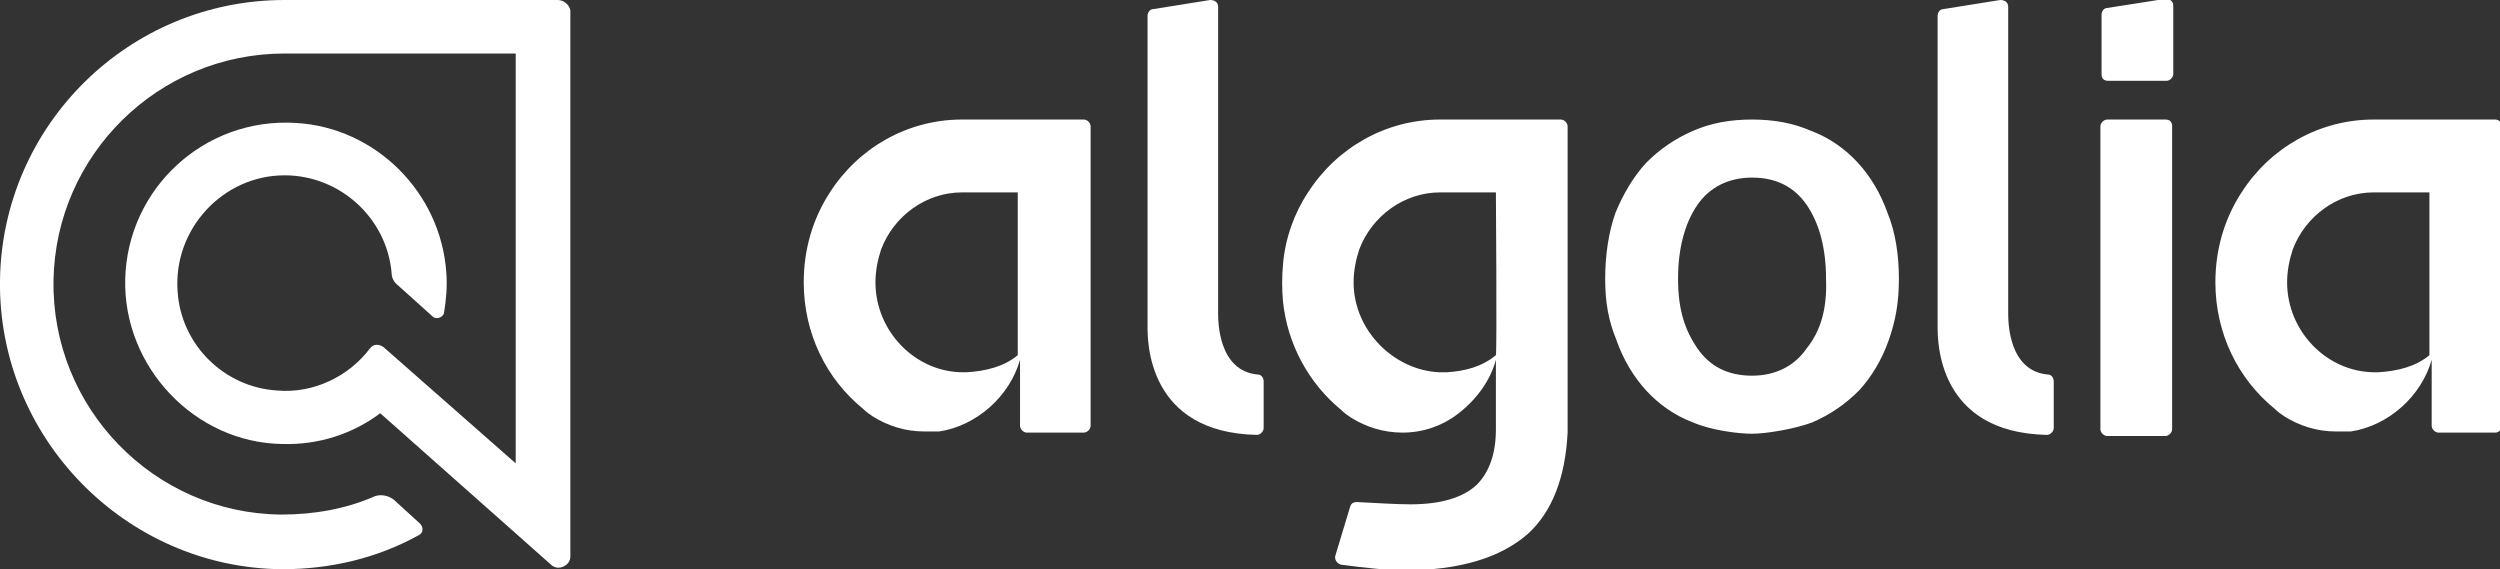 <svg xmlns:x="ns_extend;" xmlns:i="ns_ai;" xmlns:graph="ns_graphs;" xmlns="http://www.w3.org/2000/svg" xmlns:xlink="http://www.w3.org/1999/xlink" id="Layer_1" x="0px" y="0px" viewBox="0 0 219.6 50" style="enable-background:new 0 0 219.6 50;" xml:space="preserve"><rect x="0" y="0" width="219.6" height="50" fill="#333333" stroke="none"/> <style type="text/css">  .st0{fill-rule:evenodd;clip-rule:evenodd;fill:#FFFFFF;}	.st1{fill:#FFFFFF;} </style>  <g>  <path class="st0" d="M107,27.5V0.6c0-0.4-0.3-0.6-0.7-0.6l-5,0.8c-0.3,0-0.5,0.3-0.5,0.6l0,27.3c0,1.3,0,9.3,9.6,9.5  c0.3,0,0.6-0.3,0.6-0.6v-4.1c0-0.3-0.2-0.6-0.5-0.6C107,32.6,107,28.2,107,27.5L107,27.5z">  </path>  <path class="st1" d="M190.2,10.5h-5.1c-0.3,0-0.6,0.3-0.6,0.6c0,0,0,0,0,0v26.6c0,0.3,0.3,0.6,0.6,0.6l0,0h5.1  c0.3,0,0.6-0.3,0.6-0.6V11.1C190.8,10.7,190.6,10.5,190.2,10.5z">  </path>  <path class="st0" d="M185.2,7.1h5.1c0.3,0,0.6-0.3,0.6-0.6v-6c0-0.4-0.3-0.6-0.7-0.6l-5.1,0.8c-0.3,0-0.5,0.3-0.5,0.6v5.2  C184.6,6.9,184.8,7.1,185.2,7.1L185.2,7.1L185.2,7.1z M176.4,27.5V0.6c0-0.4-0.3-0.6-0.7-0.6l-5,0.8c-0.3,0-0.5,0.3-0.5,0.6l0,27.3  c0,1.3,0,9.3,9.6,9.5c0.3,0,0.6-0.3,0.6-0.6v-4.1c0-0.3-0.2-0.6-0.5-0.6C176.4,32.6,176.4,28.2,176.4,27.5L176.4,27.5L176.4,27.5z   M163.2,14.3c-1.1-1.2-2.5-2.2-4.1-2.8c-1.6-0.7-3.3-1-5.2-1c-1.9,0-3.6,0.3-5.2,1c-1.6,0.7-2.9,1.6-4.1,2.8  c-1.1,1.2-2,2.7-2.7,4.4c-0.6,1.7-0.9,3.7-0.9,5.8s0.3,3.7,1,5.4c0.6,1.7,1.5,3.2,2.6,4.4c1.1,1.2,2.5,2.2,4.1,2.8  c1.6,0.7,4,1,5.2,1c1.2,0,3.7-0.4,5.3-1c1.6-0.7,2.9-1.6,4.1-2.8c1.1-1.2,2-2.7,2.6-4.4c0.6-1.7,0.9-3.3,0.9-5.4s-0.3-4.1-1-5.8  C165.2,17,164.3,15.5,163.2,14.3L163.2,14.3L163.2,14.3z M158.7,30.6c-1.1,1.6-2.8,2.4-4.8,2.4c-2.1,0-3.7-0.8-4.8-2.4  c-1.1-1.6-1.7-3.4-1.7-6.1c0-2.7,0.6-4.9,1.7-6.5c1.1-1.6,2.8-2.4,4.8-2.4c2.1,0,3.7,0.8,4.8,2.4c1.1,1.6,1.7,3.8,1.7,6.5  C160.5,27.2,159.9,29.1,158.7,30.6L158.7,30.6L158.7,30.6z M89.4,10.5h-4.9c-4.8,0-9.1,2.5-11.6,6.4c-1.5,2.3-2.3,5-2.3,7.9  c0,4.5,2,8.5,5.2,11.1c0.3,0.3,0.6,0.5,0.9,0.7c1.3,0.8,2.8,1.3,4.5,1.3c0.1,0,0.2,0,0.4,0c0,0,0.1,0,0.1,0c0.1,0,0.2,0,0.3,0  c0,0,0.1,0,0.1,0c0.1,0,0.2,0,0.3,0c0,0,0,0,0.1,0c3.3-0.5,6.2-3.1,7.1-6.3v5.8c0,0.3,0.3,0.6,0.6,0.6h5c0.3,0,0.6-0.3,0.6-0.6  V11.1c0-0.3-0.3-0.6-0.6-0.6H89.4L89.4,10.5z M89.4,31.2c-1.2,1-2.8,1.4-4.5,1.5c0,0,0,0,0,0c-0.1,0-0.2,0-0.3,0  c-4.2,0-7.7-3.6-7.7-7.9c0-1,0.2-2,0.5-2.9c1.1-2.9,3.9-5,7.1-5h4.9V31.2z M213.4,10.5h-4.9c-4.8,0-9.1,2.5-11.6,6.4  c-1.5,2.3-2.3,5-2.3,7.9c0,4.5,2,8.5,5.2,11.1c0.3,0.3,0.6,0.5,0.9,0.7c1.3,0.8,2.8,1.3,4.5,1.3c0.1,0,0.2,0,0.4,0c0,0,0.1,0,0.1,0  c0.1,0,0.2,0,0.3,0c0,0,0.1,0,0.1,0c0.1,0,0.2,0,0.3,0c0,0,0,0,0.1,0c3.3-0.5,6.2-3.1,7.1-6.3v5.8c0,0.3,0.3,0.6,0.6,0.6h5  c0.3,0,0.6-0.3,0.6-0.6V11.1c0-0.3-0.3-0.6-0.6-0.6H213.4L213.4,10.5z M213.4,31.2c-1.2,1-2.8,1.4-4.5,1.5c0,0,0,0,0,0  c-0.1,0-0.2,0-0.3,0c-4.2,0-7.7-3.6-7.7-7.9c0-1,0.2-2,0.5-2.9c1.1-2.9,3.9-5,7.1-5h4.9V31.2z M131.4,10.5h-4.9  c-4.8,0-9.1,2.5-11.6,6.4c-1.2,1.8-2,4-2.2,6.3c-0.1,1.1-0.1,2.2,0,3.3c0.4,3.8,2.3,7.2,5.1,9.5c0.3,0.3,0.6,0.5,0.9,0.7  c1.3,0.8,2.8,1.3,4.5,1.3c1.8,0,3.5-0.6,4.8-1.6c1.6-1.2,2.9-2.9,3.4-4.8v5h0v1.1c0,2.2-0.6,3.8-1.7,4.9c-1.2,1.1-3.1,1.7-5.8,1.7  c-1.1,0-2.9-0.1-4.7-0.2c-0.3,0-0.5,0.1-0.6,0.4l-1.3,4.3c-0.1,0.3,0.1,0.7,0.5,0.8c2.2,0.3,4.3,0.5,5.5,0.5  c4.9,0,8.5-1.1,10.9-3.2c2.1-1.9,3.3-4.9,3.5-8.9V11.1c0-0.3-0.3-0.6-0.6-0.6L131.4,10.5L131.4,10.5L131.4,10.5z M131.4,16.9  c0,0,0.1,13.9,0,14.3c-1.2,1-2.7,1.4-4.3,1.5c0,0,0,0,0,0c-0.1,0-0.2,0-0.3,0c-0.1,0-0.3,0-0.4,0c-4-0.2-7.5-3.7-7.5-7.9  c0-1,0.2-2,0.5-2.9c1.1-2.9,3.9-5,7.1-5H131.4L131.4,16.9L131.4,16.9z">  </path>  <path class="st1" d="M25,0C11.3,0,0.2,11,0,24.6C-0.2,38.4,11,49.9,24.8,50c4.3,0,8.4-1,12-3c0.4-0.2,0.4-0.7,0.1-1l-2.3-2.1  c-0.5-0.4-1.2-0.5-1.7-0.3c-2.5,1.1-5.3,1.6-8.2,1.6c-11.2-0.1-20.2-9.4-20-20.6C4.9,13.6,13.9,4.7,25,4.7h20.3v36L33.7,30.5  c-0.4-0.3-0.9-0.3-1.2,0.1c-1.8,2.4-4.9,4-8.2,3.7c-4.6-0.3-8.4-4-8.7-8.7c-0.4-5.5,4-10.2,9.4-10.2c4.9,0,9,3.8,9.4,8.6  c0,0.4,0.2,0.8,0.6,1.1l3,2.7c0.3,0.3,0.9,0.1,1-0.3c0.2-1.2,0.3-2.4,0.2-3.6c-0.5-7-6.2-12.7-13.2-13.1c-8.1-0.5-14.8,5.8-15,13.7  c-0.2,7.7,6.1,14.4,13.8,14.5c3.2,0.1,6.2-0.9,8.6-2.7l15,13.3c0.6,0.6,1.7,0.1,1.7-0.7v-48C50,0.4,49.5,0,49,0L25,0  C25,0,25,0,25,0z">  </path> </g></svg>